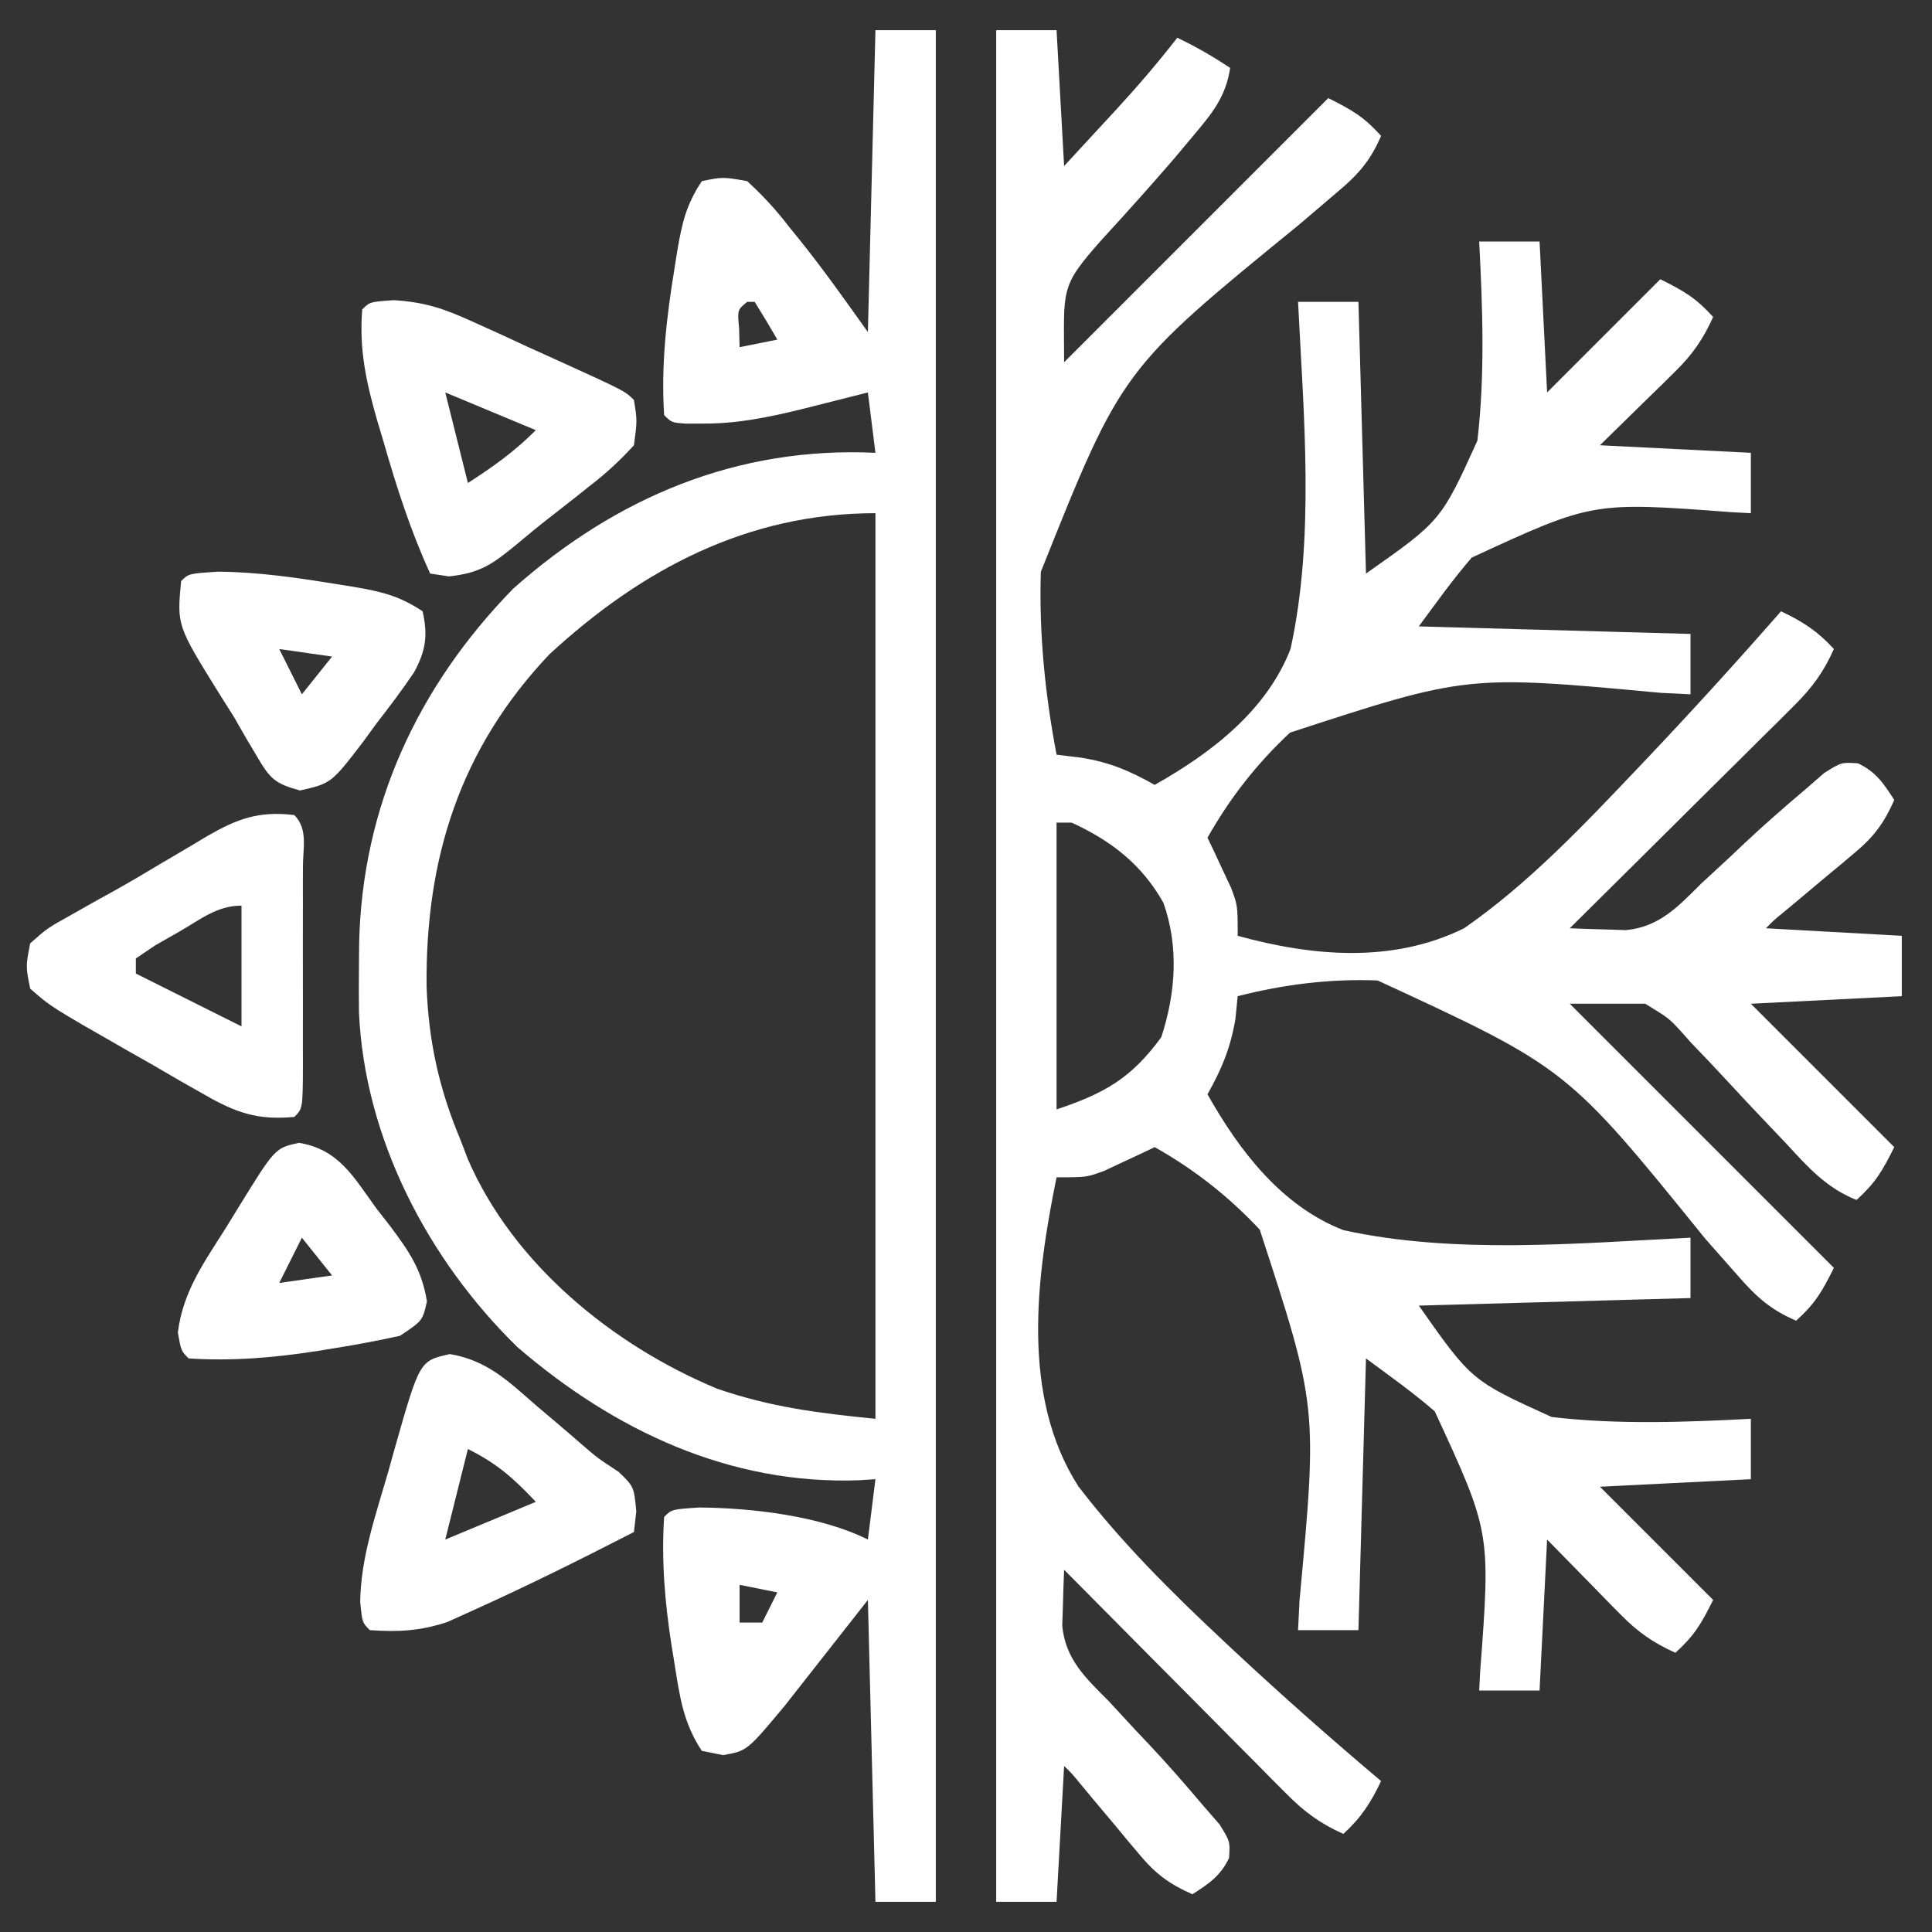 <svg xmlns="http://www.w3.org/2000/svg" width="256" height="256"><rect width="100%" height="100%" fill="#333333" stroke="none"/><path d="M0 0 C2.64 0 5.28 0 8 0 C8.33 5.94 8.66 11.88 9 18 C10.732 16.123 12.465 14.246 14.25 12.312 C14.788 11.732 15.326 11.151 15.88 10.552 C18.72 7.464 21.419 4.313 24 1 C26.494 2.204 28.681 3.454 31 5 C30.416 8.927 28.518 11.126 26 14.125 C25.193 15.088 24.386 16.051 23.555 17.043 C20.408 20.685 17.202 24.266 13.945 27.809 C8.367 34.093 9 34.229 9 44 C20.55 32.45 32.1 20.9 44 9 C47.235 10.617 48.706 11.476 51 14 C49.576 17.347 47.896 19.202 45.117 21.523 C44.32 22.202 43.522 22.881 42.701 23.581 C41.839 24.315 40.978 25.049 40.09 25.805 C16.643 44.924 16.643 44.924 5.916 71.773 C5.662 79.919 6.479 88.005 8 96 C9.084 96.133 10.168 96.266 11.285 96.402 C15.067 97.011 17.681 98.138 21 100 C28.479 95.785 35.793 90.212 39 82 C42.24 67.23 40.738 50.996 40 36 C42.64 36 45.28 36 48 36 C48.495 53.82 48.495 53.82 49 72 C58.939 65.009 58.939 65.009 63.761 54.393 C64.786 45.662 64.451 36.756 64 28 C66.64 28 69.28 28 72 28 C72.33 34.6 72.66 41.2 73 48 C77.95 43.05 82.9 38.1 88 33 C91.235 34.617 92.706 35.476 95 38 C93.679 40.932 92.254 42.987 89.961 45.234 C89.438 45.752 88.915 46.27 88.376 46.804 C87.716 47.446 87.055 48.088 86.375 48.75 C84.271 50.812 82.168 52.875 80 55 C86.6 55.33 93.2 55.66 100 56 C100 58.64 100 61.28 100 64 C98.747 63.935 98.747 63.935 97.468 63.87 C79.021 62.481 79.021 62.481 63.009 69.888 C60.5 72.784 58.277 75.918 56 79 C67.88 79.33 79.76 79.66 92 80 C92 82.64 92 85.28 92 88 C90.701 87.936 89.402 87.872 88.063 87.806 C62.387 85.422 62.387 85.422 38.938 93.074 C34.543 97.173 30.95 101.766 28 107 C28.289 107.603 28.578 108.207 28.875 108.828 C29.246 109.627 29.617 110.427 30 111.25 C30.371 112.039 30.742 112.828 31.125 113.641 C32 116 32 116 32 120 C41.95 122.739 52.543 123.66 62 119 C70.525 113.079 77.749 105.437 84.875 97.938 C85.352 97.436 85.828 96.935 86.319 96.418 C92.34 90.06 98.226 83.584 104 77 C106.861 78.359 108.859 79.645 111 82 C109.639 85.046 108.107 87.138 105.744 89.483 C104.753 90.474 104.753 90.474 103.742 91.485 C103.031 92.186 102.319 92.887 101.586 93.609 C100.856 94.336 100.127 95.063 99.375 95.812 C97.046 98.129 94.711 100.44 92.375 102.75 C90.794 104.321 89.213 105.893 87.633 107.465 C83.76 111.315 79.882 115.16 76 119 C77.585 119.069 79.172 119.117 80.758 119.158 C81.641 119.187 82.524 119.217 83.434 119.247 C87.901 118.817 90.364 116.114 93.438 113.062 C94.723 111.873 96.01 110.684 97.297 109.496 C97.92 108.906 98.543 108.315 99.186 107.707 C101.787 105.26 104.461 102.932 107.188 100.625 C108.027 99.895 108.866 99.166 109.73 98.414 C112 97 112 97 114.191 97.145 C116.581 98.275 117.585 99.807 119 102 C117.671 105.02 116.305 106.871 113.777 108.98 C113.157 109.504 112.536 110.028 111.896 110.568 C111.25 111.103 110.604 111.637 109.938 112.188 C108.655 113.264 107.372 114.341 106.09 115.418 C105.521 115.89 104.953 116.362 104.367 116.848 C103.03 117.941 103.03 117.941 102 119 C107.94 119.33 113.88 119.66 120 120 C120 122.64 120 125.28 120 128 C110.1 128.495 110.1 128.495 100 129 C106.27 135.27 112.54 141.54 119 148 C117.383 151.235 116.524 152.706 114 155 C110.019 153.427 107.544 150.637 104.711 147.555 C103.677 146.466 102.642 145.379 101.605 144.293 C99.987 142.588 98.377 140.877 96.789 139.144 C95.244 137.466 93.669 135.822 92.086 134.18 C91.625 133.661 91.164 133.142 90.69 132.608 C89.095 130.89 89.095 130.89 86 129 C82.7 129 79.4 129 76 129 C87.55 140.55 99.1 152.1 111 164 C109.383 167.235 108.524 168.706 106 171 C102.654 169.57 100.727 167.852 98.35 165.117 C97.645 164.32 96.941 163.522 96.215 162.701 C95.076 161.408 95.076 161.408 93.914 160.09 C75.654 137.523 75.654 137.523 50.54 125.916 C44.267 125.669 38.069 126.445 32 128 C31.897 129.031 31.794 130.062 31.688 131.125 C31.009 134.951 29.888 137.634 28 141 C32.215 148.479 37.788 155.793 46 159 C60.77 162.24 77.004 160.738 92 160 C92 162.64 92 165.28 92 168 C80.12 168.33 68.24 168.66 56 169 C62.991 178.939 62.991 178.939 73.607 183.761 C82.338 184.786 91.244 184.451 100 184 C100 186.64 100 189.28 100 192 C90.1 192.495 90.1 192.495 80 193 C84.95 197.95 89.9 202.9 95 208 C93.383 211.235 92.524 212.706 90 215 C87.068 213.679 85.013 212.254 82.766 209.961 C82.248 209.438 81.73 208.915 81.196 208.376 C80.554 207.716 79.912 207.055 79.25 206.375 C77.188 204.271 75.125 202.167 73 200 C72.67 206.6 72.34 213.2 72 220 C69.36 220 66.72 220 64 220 C64.043 219.165 64.086 218.329 64.13 217.468 C65.519 199.021 65.519 199.021 58.112 183.009 C55.216 180.5 52.082 178.277 49 176 C48.67 187.88 48.34 199.76 48 212 C45.36 212 42.72 212 40 212 C40.064 210.701 40.128 209.402 40.194 208.063 C42.578 182.387 42.578 182.387 34.926 158.938 C30.827 154.543 26.234 150.95 21 148 C20.095 148.433 20.095 148.433 19.172 148.875 C17.973 149.432 17.973 149.432 16.75 150 C15.961 150.371 15.172 150.743 14.359 151.125 C12 152 12 152 8 152 C5.299 165.263 3.239 181.005 10.887 192.946 C16.606 200.402 23.217 206.965 30.062 213.375 C30.564 213.845 31.065 214.314 31.582 214.798 C37.91 220.699 44.385 226.422 51 232 C49.641 234.861 48.355 236.859 46 239 C42.954 237.639 40.862 236.107 38.517 233.744 C37.856 233.083 37.196 232.423 36.515 231.742 C35.814 231.031 35.113 230.319 34.391 229.586 C33.664 228.856 32.937 228.127 32.188 227.375 C29.871 225.046 27.56 222.711 25.25 220.375 C23.679 218.794 22.107 217.213 20.535 215.633 C16.685 211.76 12.84 207.882 9 204 C8.931 205.585 8.883 207.172 8.842 208.758 C8.813 209.641 8.783 210.524 8.753 211.434 C9.183 215.901 11.886 218.364 14.938 221.438 C16.127 222.723 17.316 224.01 18.504 225.297 C19.094 225.92 19.685 226.543 20.293 227.186 C22.74 229.787 25.068 232.461 27.375 235.188 C28.105 236.027 28.834 236.866 29.586 237.73 C31 240 31 240 30.855 242.191 C29.725 244.581 28.193 245.585 26 247 C22.98 245.671 21.129 244.305 19.02 241.777 C18.496 241.157 17.972 240.536 17.432 239.896 C16.897 239.25 16.363 238.604 15.812 237.938 C14.736 236.655 13.659 235.372 12.582 234.09 C12.11 233.521 11.638 232.953 11.152 232.367 C10.059 231.03 10.059 231.03 9 230 C8.67 235.94 8.34 241.88 8 248 C5.36 248 2.72 248 0 248 C0 166.16 0 84.32 0 0 Z M8 105 C8 117.54 8 130.08 8 143 C14.389 140.87 17.912 138.854 21.875 133.438 C23.78 127.616 24.232 121.473 22.156 115.621 C19.311 110.555 15.25 107.411 10 105 C9.34 105 8.68 105 8 105 Z " fill="#FFFFFF" transform="translate(132,4)"></path><path d="M0 0 C2.64 0 5.28 0 8 0 C8 81.84 8 163.68 8 248 C5.36 248 2.72 248 0 248 C-0.33 234.8 -0.66 221.6 -1 208 C-6.445 214.93 -6.445 214.93 -12 222 C-17 228 -17 228 -20.188 228.562 C-21.116 228.377 -22.044 228.191 -23 228 C-25.472 224.292 -25.94 220.749 -26.625 216.438 C-26.756 215.631 -26.887 214.824 -27.022 213.992 C-27.909 208.262 -28.369 202.805 -28 197 C-27 196 -27 196 -23.375 195.75 C-16.386 195.806 -7.293 196.853 -1 200 C-0.505 196.04 -0.505 196.04 0 192 C-0.704 192.046 -1.408 192.093 -2.133 192.141 C-19.297 192.768 -34.575 185.565 -47.434 174.504 C-59.269 162.957 -67.681 146.868 -68.434 130.168 C-68.457 128.175 -68.458 126.181 -68.438 124.188 C-68.429 123.137 -68.421 122.086 -68.412 121.003 C-68.02 102.887 -60.688 87.004 -48 74 C-34.327 61.861 -18.281 55.139 0 56 C-0.495 52.04 -0.495 52.04 -1 48 C-1.808 48.205 -2.616 48.41 -3.449 48.621 C-4.518 48.891 -5.586 49.16 -6.688 49.438 C-7.743 49.704 -8.799 49.971 -9.887 50.246 C-14.245 51.302 -18.254 52.14 -22.75 52.125 C-23.529 52.128 -24.307 52.13 -25.109 52.133 C-27 52 -27 52 -28 51 C-28.422 44.351 -27.689 38.11 -26.625 31.562 C-26.499 30.769 -26.373 29.976 -26.243 29.158 C-25.619 25.527 -25.069 23.103 -23 20 C-20.223 19.434 -20.223 19.434 -17 20 C-14.835 21.997 -13.205 23.76 -11.438 26.062 C-10.982 26.624 -10.526 27.185 -10.057 27.764 C-6.866 31.735 -3.969 35.843 -1 40 C-0.67 26.8 -0.34 13.6 0 0 Z M-17 36 C-18.296 37.066 -18.296 37.066 -18.062 39.562 C-18.042 40.367 -18.021 41.171 -18 42 C-16.35 41.67 -14.7 41.34 -13 41 C-13.969 39.315 -14.97 37.648 -16 36 C-16.33 36 -16.66 36 -17 36 Z M-43.188 82.688 C-55.053 95.187 -59.636 109.76 -59.475 126.664 C-59.223 133.921 -57.82 140.285 -55 147 C-54.673 147.855 -54.345 148.709 -54.008 149.59 C-47.972 163.534 -34.772 174.267 -21 180 C-13.871 182.458 -7.655 183.235 0 184 C0 144.4 0 104.8 0 64 C-16.991 64 -31.011 71.458 -43.188 82.688 Z M-18 206 C-18 207.65 -18 209.3 -18 211 C-17.01 211 -16.02 211 -15 211 C-14.34 209.68 -13.68 208.36 -13 207 C-14.65 206.67 -16.3 206.34 -18 206 Z " fill="#FFFFFF" transform="translate(116,4)"></path><path d="M0 0 C1.843 1.843 1.129 4.43 1.139 6.881 C1.137 7.704 1.135 8.527 1.133 9.375 C1.134 10.215 1.135 11.054 1.136 11.919 C1.136 13.698 1.135 15.477 1.13 17.256 C1.125 19.988 1.13 22.721 1.137 25.453 C1.136 27.177 1.135 28.901 1.133 30.625 C1.135 31.448 1.137 32.271 1.139 33.119 C1.115 38.885 1.115 38.885 0 40 C-4.885 40.449 -7.697 39.459 -11.914 37.043 C-13.005 36.425 -14.095 35.807 -15.219 35.17 C-16.905 34.189 -16.905 34.189 -18.625 33.188 C-19.757 32.545 -20.889 31.902 -22.055 31.24 C-32.237 25.419 -32.237 25.419 -35 23 C-35.594 20.051 -35.594 20.051 -35 17 C-32.719 14.98 -32.719 14.98 -29.5 13.188 C-28.926 12.862 -28.353 12.537 -27.761 12.201 C-26.515 11.497 -25.263 10.802 -24.007 10.115 C-21.906 8.948 -19.846 7.725 -17.785 6.488 C-16.378 5.658 -14.971 4.828 -13.562 4 C-12.901 3.602 -12.24 3.204 -11.559 2.794 C-7.562 0.503 -4.741 -0.572 0 0 Z M-15.125 15.375 C-16.221 16.001 -17.316 16.628 -18.445 17.273 C-19.288 17.843 -20.131 18.413 -21 19 C-21 19.66 -21 20.32 -21 21 C-16.38 23.31 -11.76 25.62 -7 28 C-7 22.72 -7 17.44 -7 12 C-10.201 12 -12.389 13.791 -15.125 15.375 Z " fill="#FFFFFF" transform="translate(39,108)"></path><path d="M0 0 C4.95 0.847 7.724 3.587 11.441 6.828 C12.136 7.415 12.83 8.001 13.545 8.605 C14.893 9.745 16.232 10.893 17.563 12.053 C19.516 13.744 19.516 13.744 22.375 15.625 C24.379 17.578 24.379 17.578 24.691 20.828 C24.588 21.736 24.485 22.643 24.379 23.578 C17.305 27.212 10.194 30.751 2.941 34.016 C1.85 34.509 0.758 35.003 -0.367 35.512 C-3.977 36.695 -6.846 36.845 -10.621 36.578 C-11.621 35.578 -11.621 35.578 -11.895 32.812 C-11.808 26.963 -9.862 21.402 -8.246 15.828 C-7.77 14.125 -7.77 14.125 -7.285 12.387 C-4.011 0.885 -4.011 0.885 0 0 Z M2.379 12.578 C1.389 16.538 0.399 20.498 -0.621 24.578 C3.339 22.928 7.299 21.278 11.379 19.578 C8.417 16.452 6.283 14.53 2.379 12.578 Z " fill="#FFFFFF" transform="translate(59.621,179.422)"></path><path d="M0 0 C4.099 0.239 6.684 1.118 10.402 2.814 C11.593 3.351 12.784 3.888 14.011 4.441 C15.248 5.015 16.485 5.588 17.722 6.162 C18.982 6.733 20.242 7.302 21.503 7.871 C30.656 12.034 30.656 12.034 31.847 13.224 C32.285 15.943 32.285 15.943 31.847 19.224 C29.869 21.371 28.132 22.977 25.847 24.724 C25.253 25.198 24.658 25.673 24.046 26.161 C22.862 27.101 21.672 28.033 20.476 28.957 C19.097 30.03 17.751 31.144 16.414 32.267 C13.195 34.909 11.573 36.147 7.347 36.599 C6.11 36.414 6.11 36.414 4.847 36.224 C2.239 30.522 0.385 24.748 -1.34 18.724 C-1.613 17.813 -1.886 16.902 -2.167 15.963 C-3.626 10.891 -4.586 6.506 -4.153 1.224 C-3.153 0.224 -3.153 0.224 0 0 Z M6.847 12.224 C7.837 16.184 8.827 20.144 9.847 24.224 C13.207 22.059 16.007 20.064 18.847 17.224 C14.887 15.574 10.927 13.924 6.847 12.224 Z " fill="#FFFFFF" transform="translate(52.153,39.776)"></path><path d="M0 0 C5.251 0.046 10.328 0.784 15.5 1.625 C16.69 1.814 16.69 1.814 17.904 2.007 C21.536 2.631 23.96 3.181 27.062 5.25 C27.769 8.434 27.492 10.462 25.929 13.331 C24.35 15.673 22.674 17.898 20.938 20.125 C20.368 20.909 19.798 21.692 19.211 22.5 C14.961 28.045 14.961 28.045 10.816 28.992 C7.505 28.1 6.831 27.425 5.125 24.5 C4.639 23.684 4.153 22.868 3.652 22.027 C2.865 20.653 2.865 20.653 2.062 19.25 C1.424 18.241 0.786 17.231 0.129 16.191 C-5.498 7.122 -5.498 7.122 -4.938 1.25 C-3.938 0.25 -3.938 0.25 0 0 Z M8.062 10.25 C9.053 12.23 10.043 14.21 11.062 16.25 C12.383 14.6 13.703 12.95 15.062 11.25 C12.752 10.92 10.443 10.59 8.062 10.25 Z " fill="#FFFFFF" transform="translate(28.938,75.75)"></path><path d="M0 0 C5.296 0.897 7.199 4.51 10.242 8.695 C10.835 9.456 11.428 10.216 12.039 11 C14.586 14.404 16.232 16.76 16.938 21 C16.367 23.57 16.367 23.57 13.367 25.57 C10.505 26.199 7.694 26.736 4.805 27.195 C3.998 27.326 3.191 27.458 2.36 27.593 C-3.371 28.479 -8.827 28.939 -14.633 28.57 C-15.633 27.57 -15.633 27.57 -16.066 25.152 C-15.409 19.719 -12.581 15.828 -9.695 11.258 C-9.131 10.339 -8.567 9.421 -7.986 8.475 C-3.182 0.689 -3.182 0.689 0 0 Z M0.367 12.57 C-0.623 14.55 -1.613 16.53 -2.633 18.57 C0.832 18.075 0.832 18.075 4.367 17.57 C3.047 15.92 1.727 14.27 0.367 12.57 Z " fill="#FFFFFF" transform="translate(39.633,151.43)"></path></svg>